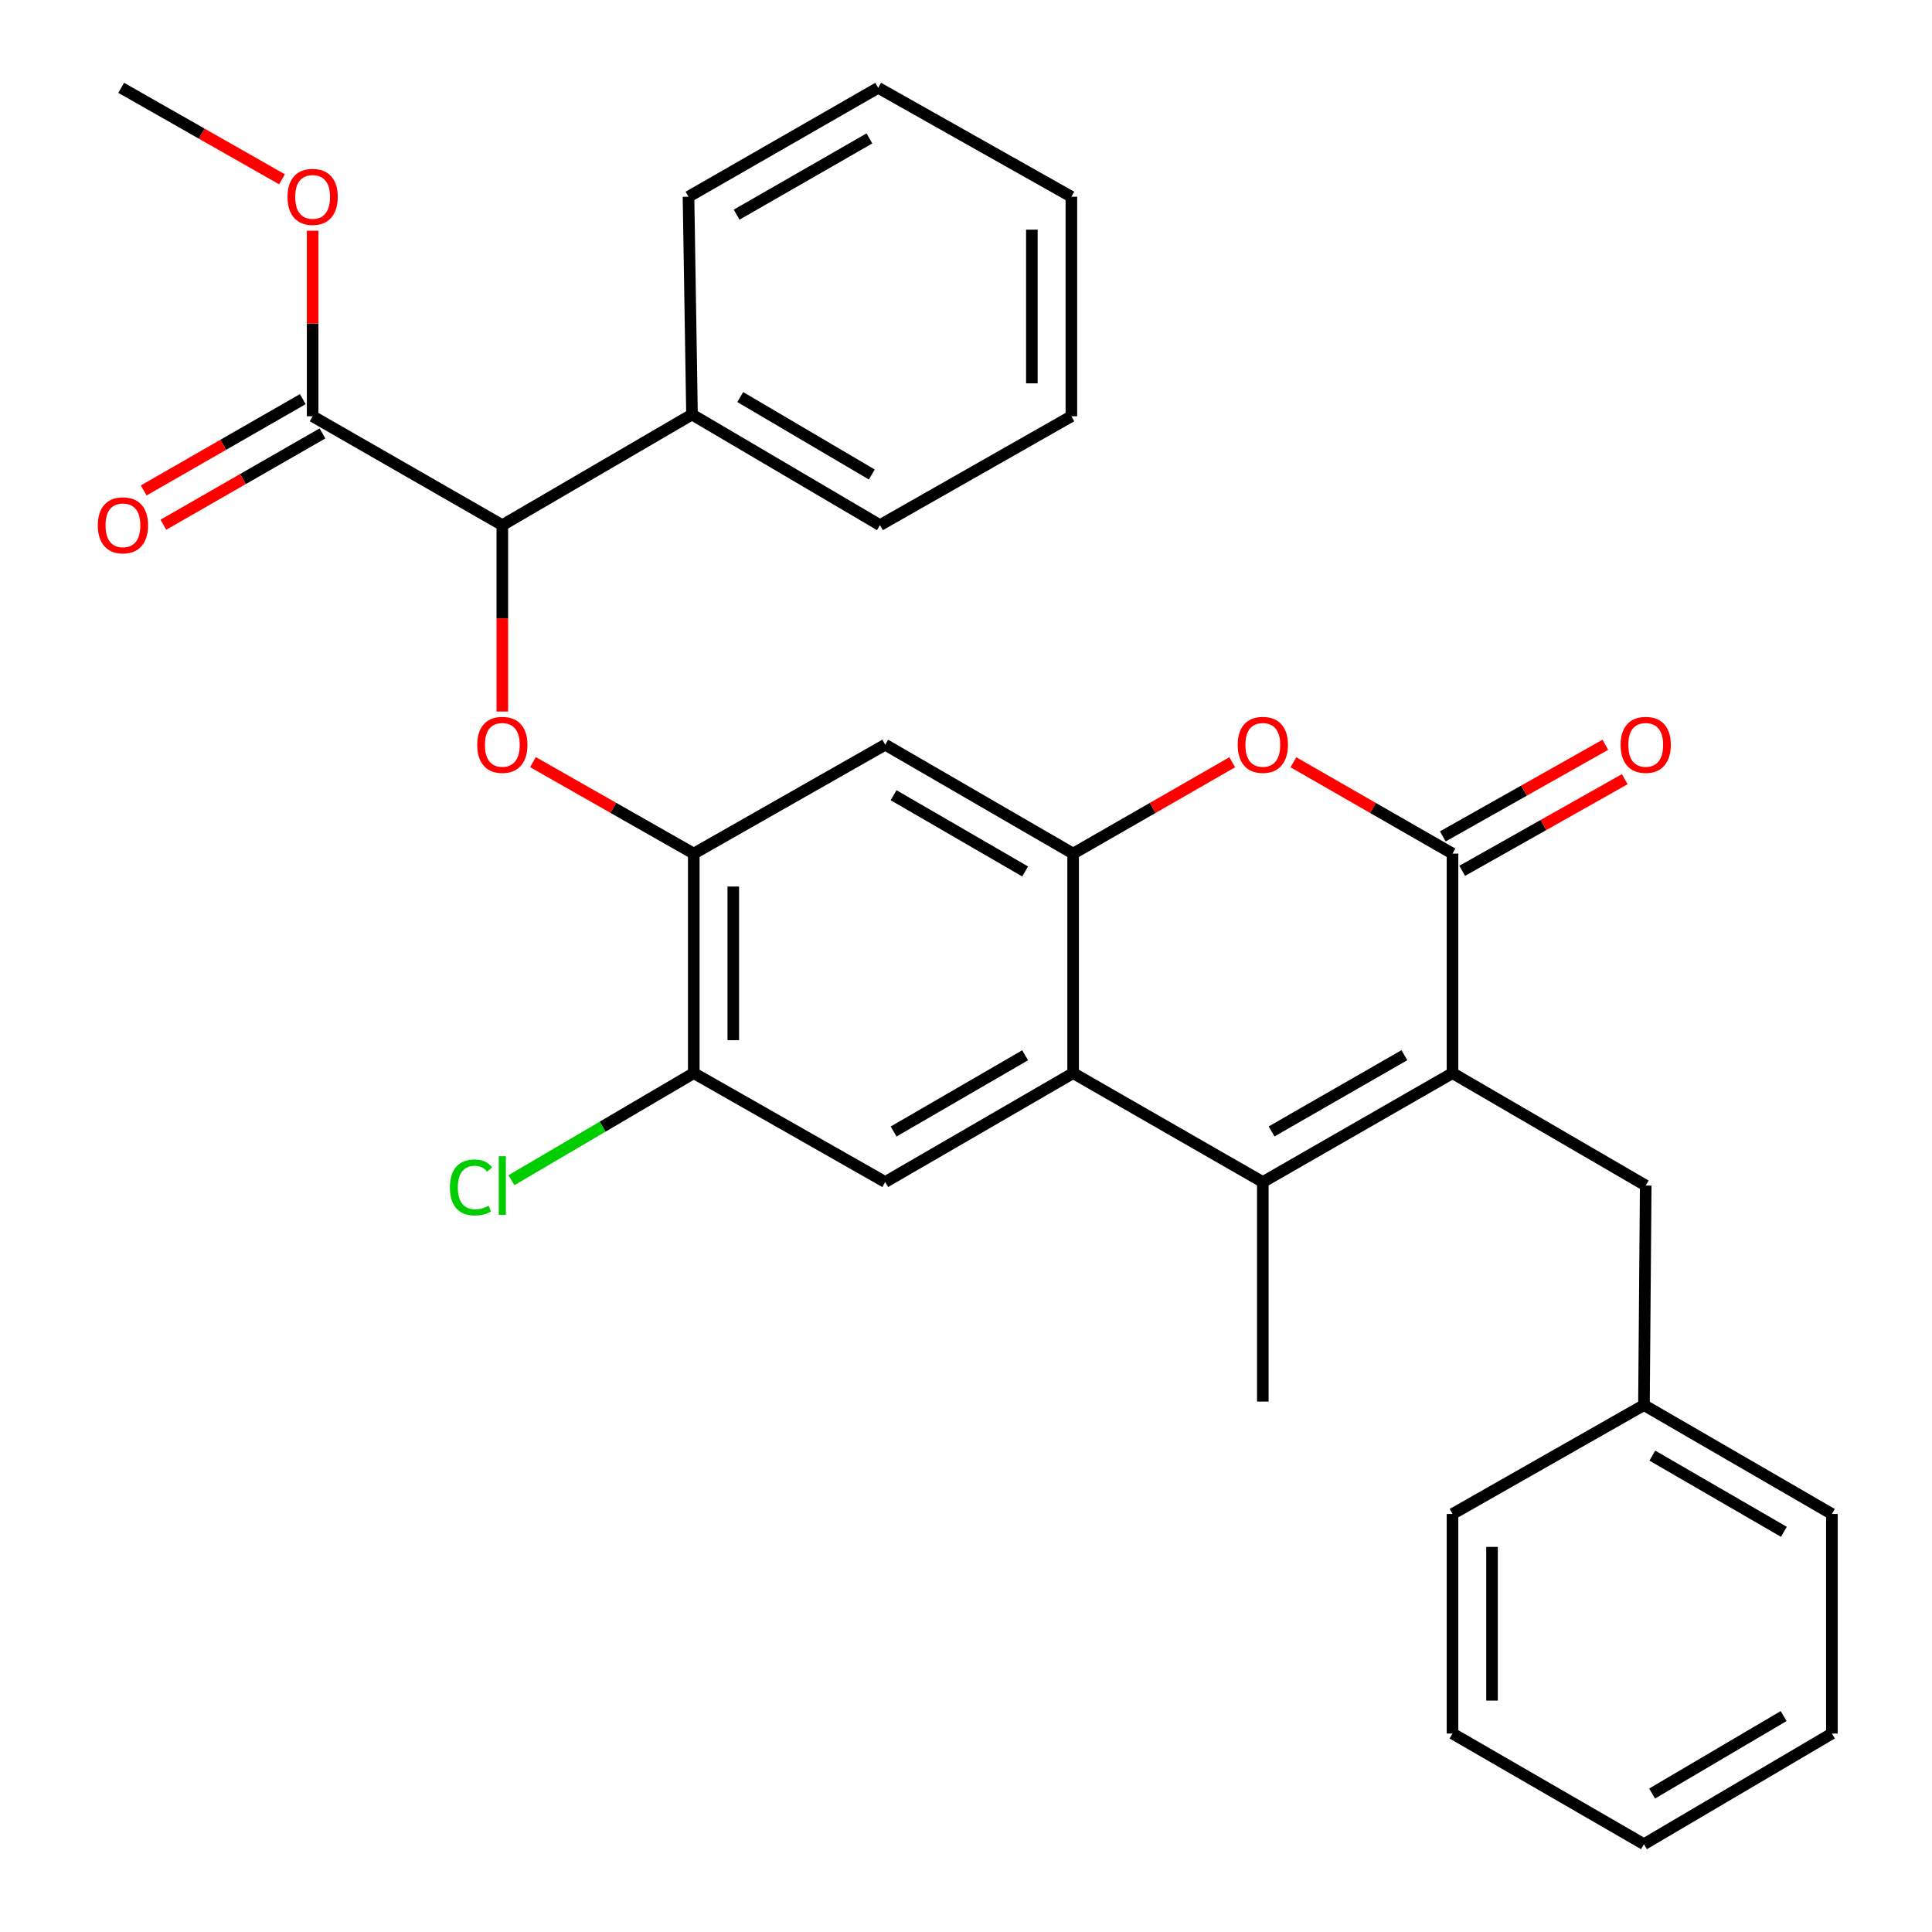 <?xml version='1.0' encoding='iso-8859-1'?>
<svg version='1.1' baseProfile='full'
              xmlns='http://www.w3.org/2000/svg'
                      xmlns:rdkit='http://www.rdkit.org/xml'
                      xmlns:xlink='http://www.w3.org/1999/xlink'
                  xml:space='preserve'
width='1000px' height='1000px' viewBox='0 0 1000 1000'>
<!-- END OF HEADER -->
<rect style='opacity:1.0;fill:#FFFFFF;stroke:none' width='1000' height='1000' x='0' y='0'> </rect>
<path class='bond-0' d='M 751.816,555.449 L 653.633,611.818' style='fill:none;fill-rule:evenodd;stroke:#000000;stroke-width:6px;stroke-linecap:butt;stroke-linejoin:miter;stroke-opacity:1' />
<path class='bond-0' d='M 726.906,546.167 L 658.177,585.626' style='fill:none;fill-rule:evenodd;stroke:#000000;stroke-width:6px;stroke-linecap:butt;stroke-linejoin:miter;stroke-opacity:1' />
<path class='bond-1' d='M 751.816,555.449 L 751.816,441.824' style='fill:none;fill-rule:evenodd;stroke:#000000;stroke-width:6px;stroke-linecap:butt;stroke-linejoin:miter;stroke-opacity:1' />
<path class='bond-2' d='M 751.816,555.449 L 851.818,613.636' style='fill:none;fill-rule:evenodd;stroke:#000000;stroke-width:6px;stroke-linecap:butt;stroke-linejoin:miter;stroke-opacity:1' />
<path class='bond-3' d='M 653.633,611.818 L 555.45,555.449' style='fill:none;fill-rule:evenodd;stroke:#000000;stroke-width:6px;stroke-linecap:butt;stroke-linejoin:miter;stroke-opacity:1' />
<path class='bond-4' d='M 653.633,611.818 L 653.633,725.455' style='fill:none;fill-rule:evenodd;stroke:#000000;stroke-width:6px;stroke-linecap:butt;stroke-linejoin:miter;stroke-opacity:1' />
<path class='bond-5' d='M 751.816,441.824 L 710.64,418.184' style='fill:none;fill-rule:evenodd;stroke:#000000;stroke-width:6px;stroke-linecap:butt;stroke-linejoin:miter;stroke-opacity:1' />
<path class='bond-5' d='M 710.64,418.184 L 669.463,394.543' style='fill:none;fill-rule:evenodd;stroke:#FF0000;stroke-width:6px;stroke-linecap:butt;stroke-linejoin:miter;stroke-opacity:1' />
<path class='bond-6' d='M 756.838,450.732 L 798.904,427.021' style='fill:none;fill-rule:evenodd;stroke:#000000;stroke-width:6px;stroke-linecap:butt;stroke-linejoin:miter;stroke-opacity:1' />
<path class='bond-6' d='M 798.904,427.021 L 840.969,403.309' style='fill:none;fill-rule:evenodd;stroke:#FF0000;stroke-width:6px;stroke-linecap:butt;stroke-linejoin:miter;stroke-opacity:1' />
<path class='bond-6' d='M 746.795,432.916 L 788.861,409.204' style='fill:none;fill-rule:evenodd;stroke:#000000;stroke-width:6px;stroke-linecap:butt;stroke-linejoin:miter;stroke-opacity:1' />
<path class='bond-6' d='M 788.861,409.204 L 830.926,385.492' style='fill:none;fill-rule:evenodd;stroke:#FF0000;stroke-width:6px;stroke-linecap:butt;stroke-linejoin:miter;stroke-opacity:1' />
<path class='bond-7' d='M 555.45,555.449 L 458.187,611.818' style='fill:none;fill-rule:evenodd;stroke:#000000;stroke-width:6px;stroke-linecap:butt;stroke-linejoin:miter;stroke-opacity:1' />
<path class='bond-7' d='M 530.605,546.209 L 462.521,585.668' style='fill:none;fill-rule:evenodd;stroke:#000000;stroke-width:6px;stroke-linecap:butt;stroke-linejoin:miter;stroke-opacity:1' />
<path class='bond-8' d='M 555.45,555.449 L 555.45,441.824' style='fill:none;fill-rule:evenodd;stroke:#000000;stroke-width:6px;stroke-linecap:butt;stroke-linejoin:miter;stroke-opacity:1' />
<path class='bond-9' d='M 555.45,441.824 L 596.626,418.184' style='fill:none;fill-rule:evenodd;stroke:#000000;stroke-width:6px;stroke-linecap:butt;stroke-linejoin:miter;stroke-opacity:1' />
<path class='bond-9' d='M 596.626,418.184 L 637.803,394.543' style='fill:none;fill-rule:evenodd;stroke:#FF0000;stroke-width:6px;stroke-linecap:butt;stroke-linejoin:miter;stroke-opacity:1' />
<path class='bond-10' d='M 555.45,441.824 L 458.187,385.455' style='fill:none;fill-rule:evenodd;stroke:#000000;stroke-width:6px;stroke-linecap:butt;stroke-linejoin:miter;stroke-opacity:1' />
<path class='bond-10' d='M 530.605,451.064 L 462.521,411.605' style='fill:none;fill-rule:evenodd;stroke:#000000;stroke-width:6px;stroke-linecap:butt;stroke-linejoin:miter;stroke-opacity:1' />
<path class='bond-11' d='M 275.852,394.471 L 317.473,418.148' style='fill:none;fill-rule:evenodd;stroke:#FF0000;stroke-width:6px;stroke-linecap:butt;stroke-linejoin:miter;stroke-opacity:1' />
<path class='bond-11' d='M 317.473,418.148 L 359.094,441.824' style='fill:none;fill-rule:evenodd;stroke:#000000;stroke-width:6px;stroke-linecap:butt;stroke-linejoin:miter;stroke-opacity:1' />
<path class='bond-12' d='M 260.002,368.294 L 260.002,320.056' style='fill:none;fill-rule:evenodd;stroke:#FF0000;stroke-width:6px;stroke-linecap:butt;stroke-linejoin:miter;stroke-opacity:1' />
<path class='bond-12' d='M 260.002,320.056 L 260.002,271.818' style='fill:none;fill-rule:evenodd;stroke:#000000;stroke-width:6px;stroke-linecap:butt;stroke-linejoin:miter;stroke-opacity:1' />
<path class='bond-13' d='M 359.094,441.824 L 458.187,385.455' style='fill:none;fill-rule:evenodd;stroke:#000000;stroke-width:6px;stroke-linecap:butt;stroke-linejoin:miter;stroke-opacity:1' />
<path class='bond-14' d='M 359.094,441.824 L 359.094,555.449' style='fill:none;fill-rule:evenodd;stroke:#000000;stroke-width:6px;stroke-linecap:butt;stroke-linejoin:miter;stroke-opacity:1' />
<path class='bond-14' d='M 379.547,458.868 L 379.547,538.405' style='fill:none;fill-rule:evenodd;stroke:#000000;stroke-width:6px;stroke-linecap:butt;stroke-linejoin:miter;stroke-opacity:1' />
<path class='bond-15' d='M 458.187,611.818 L 359.094,555.449' style='fill:none;fill-rule:evenodd;stroke:#000000;stroke-width:6px;stroke-linecap:butt;stroke-linejoin:miter;stroke-opacity:1' />
<path class='bond-16' d='M 260.002,271.818 L 161.818,215.46' style='fill:none;fill-rule:evenodd;stroke:#000000;stroke-width:6px;stroke-linecap:butt;stroke-linejoin:miter;stroke-opacity:1' />
<path class='bond-17' d='M 260.002,271.818 L 358.185,214.551' style='fill:none;fill-rule:evenodd;stroke:#000000;stroke-width:6px;stroke-linecap:butt;stroke-linejoin:miter;stroke-opacity:1' />
<path class='bond-18' d='M 156.728,206.591 L 115.551,230.227' style='fill:none;fill-rule:evenodd;stroke:#000000;stroke-width:6px;stroke-linecap:butt;stroke-linejoin:miter;stroke-opacity:1' />
<path class='bond-18' d='M 115.551,230.227 L 74.374,253.863' style='fill:none;fill-rule:evenodd;stroke:#FF0000;stroke-width:6px;stroke-linecap:butt;stroke-linejoin:miter;stroke-opacity:1' />
<path class='bond-18' d='M 166.909,224.329 L 125.733,247.965' style='fill:none;fill-rule:evenodd;stroke:#000000;stroke-width:6px;stroke-linecap:butt;stroke-linejoin:miter;stroke-opacity:1' />
<path class='bond-18' d='M 125.733,247.965 L 84.556,271.601' style='fill:none;fill-rule:evenodd;stroke:#FF0000;stroke-width:6px;stroke-linecap:butt;stroke-linejoin:miter;stroke-opacity:1' />
<path class='bond-19' d='M 161.818,215.46 L 161.818,167.443' style='fill:none;fill-rule:evenodd;stroke:#000000;stroke-width:6px;stroke-linecap:butt;stroke-linejoin:miter;stroke-opacity:1' />
<path class='bond-19' d='M 161.818,167.443 L 161.818,119.425' style='fill:none;fill-rule:evenodd;stroke:#FF0000;stroke-width:6px;stroke-linecap:butt;stroke-linejoin:miter;stroke-opacity:1' />
<path class='bond-20' d='M 359.094,555.449 L 311.904,583.159' style='fill:none;fill-rule:evenodd;stroke:#000000;stroke-width:6px;stroke-linecap:butt;stroke-linejoin:miter;stroke-opacity:1' />
<path class='bond-20' d='M 311.904,583.159 L 264.715,610.869' style='fill:none;fill-rule:evenodd;stroke:#00CC00;stroke-width:6px;stroke-linecap:butt;stroke-linejoin:miter;stroke-opacity:1' />
<path class='bond-21' d='M 851.818,613.636 L 850.909,727.273' style='fill:none;fill-rule:evenodd;stroke:#000000;stroke-width:6px;stroke-linecap:butt;stroke-linejoin:miter;stroke-opacity:1' />
<path class='bond-22' d='M 358.185,214.551 L 455.46,271.818' style='fill:none;fill-rule:evenodd;stroke:#000000;stroke-width:6px;stroke-linecap:butt;stroke-linejoin:miter;stroke-opacity:1' />
<path class='bond-22' d='M 383.153,205.516 L 451.245,245.603' style='fill:none;fill-rule:evenodd;stroke:#000000;stroke-width:6px;stroke-linecap:butt;stroke-linejoin:miter;stroke-opacity:1' />
<path class='bond-23' d='M 358.185,214.551 L 356.367,101.824' style='fill:none;fill-rule:evenodd;stroke:#000000;stroke-width:6px;stroke-linecap:butt;stroke-linejoin:miter;stroke-opacity:1' />
<path class='bond-24' d='M 145.968,92.808 L 104.347,69.131' style='fill:none;fill-rule:evenodd;stroke:#FF0000;stroke-width:6px;stroke-linecap:butt;stroke-linejoin:miter;stroke-opacity:1' />
<path class='bond-24' d='M 104.347,69.131 L 62.726,45.455' style='fill:none;fill-rule:evenodd;stroke:#000000;stroke-width:6px;stroke-linecap:butt;stroke-linejoin:miter;stroke-opacity:1' />
<path class='bond-25' d='M 850.909,727.273 L 948.183,783.631' style='fill:none;fill-rule:evenodd;stroke:#000000;stroke-width:6px;stroke-linecap:butt;stroke-linejoin:miter;stroke-opacity:1' />
<path class='bond-25' d='M 855.247,753.423 L 923.339,792.874' style='fill:none;fill-rule:evenodd;stroke:#000000;stroke-width:6px;stroke-linecap:butt;stroke-linejoin:miter;stroke-opacity:1' />
<path class='bond-26' d='M 850.909,727.273 L 751.816,783.631' style='fill:none;fill-rule:evenodd;stroke:#000000;stroke-width:6px;stroke-linecap:butt;stroke-linejoin:miter;stroke-opacity:1' />
<path class='bond-27' d='M 455.46,271.818 L 554.541,215.46' style='fill:none;fill-rule:evenodd;stroke:#000000;stroke-width:6px;stroke-linecap:butt;stroke-linejoin:miter;stroke-opacity:1' />
<path class='bond-28' d='M 356.367,101.824 L 454.551,45.455' style='fill:none;fill-rule:evenodd;stroke:#000000;stroke-width:6px;stroke-linecap:butt;stroke-linejoin:miter;stroke-opacity:1' />
<path class='bond-28' d='M 381.278,111.106 L 450.006,71.647' style='fill:none;fill-rule:evenodd;stroke:#000000;stroke-width:6px;stroke-linecap:butt;stroke-linejoin:miter;stroke-opacity:1' />
<path class='bond-29' d='M 948.183,783.631 L 948.183,897.267' style='fill:none;fill-rule:evenodd;stroke:#000000;stroke-width:6px;stroke-linecap:butt;stroke-linejoin:miter;stroke-opacity:1' />
<path class='bond-30' d='M 751.816,783.631 L 751.816,897.267' style='fill:none;fill-rule:evenodd;stroke:#000000;stroke-width:6px;stroke-linecap:butt;stroke-linejoin:miter;stroke-opacity:1' />
<path class='bond-30' d='M 772.269,800.676 L 772.269,880.222' style='fill:none;fill-rule:evenodd;stroke:#000000;stroke-width:6px;stroke-linecap:butt;stroke-linejoin:miter;stroke-opacity:1' />
<path class='bond-31' d='M 554.541,215.46 L 554.541,101.824' style='fill:none;fill-rule:evenodd;stroke:#000000;stroke-width:6px;stroke-linecap:butt;stroke-linejoin:miter;stroke-opacity:1' />
<path class='bond-31' d='M 534.088,198.415 L 534.088,118.869' style='fill:none;fill-rule:evenodd;stroke:#000000;stroke-width:6px;stroke-linecap:butt;stroke-linejoin:miter;stroke-opacity:1' />
<path class='bond-32' d='M 454.551,45.455 L 554.541,101.824' style='fill:none;fill-rule:evenodd;stroke:#000000;stroke-width:6px;stroke-linecap:butt;stroke-linejoin:miter;stroke-opacity:1' />
<path class='bond-33' d='M 751.816,897.267 L 850.909,954.545' style='fill:none;fill-rule:evenodd;stroke:#000000;stroke-width:6px;stroke-linecap:butt;stroke-linejoin:miter;stroke-opacity:1' />
<path class='bond-34' d='M 948.183,897.267 L 850.909,954.545' style='fill:none;fill-rule:evenodd;stroke:#000000;stroke-width:6px;stroke-linecap:butt;stroke-linejoin:miter;stroke-opacity:1' />
<path class='bond-34' d='M 923.214,888.235 L 855.122,928.33' style='fill:none;fill-rule:evenodd;stroke:#000000;stroke-width:6px;stroke-linecap:butt;stroke-linejoin:miter;stroke-opacity:1' />
<path  class='atom-5' d='M 640.633 385.535
Q 640.633 378.735, 643.993 374.935
Q 647.353 371.135, 653.633 371.135
Q 659.913 371.135, 663.273 374.935
Q 666.633 378.735, 666.633 385.535
Q 666.633 392.415, 663.233 396.335
Q 659.833 400.215, 653.633 400.215
Q 647.393 400.215, 643.993 396.335
Q 640.633 392.455, 640.633 385.535
M 653.633 397.015
Q 657.953 397.015, 660.273 394.135
Q 662.633 391.215, 662.633 385.535
Q 662.633 379.975, 660.273 377.175
Q 657.953 374.335, 653.633 374.335
Q 649.313 374.335, 646.953 377.135
Q 644.633 379.935, 644.633 385.535
Q 644.633 391.255, 646.953 394.135
Q 649.313 397.015, 653.633 397.015
' fill='#FF0000'/>
<path  class='atom-6' d='M 247.002 385.535
Q 247.002 378.735, 250.362 374.935
Q 253.722 371.135, 260.002 371.135
Q 266.282 371.135, 269.642 374.935
Q 273.002 378.735, 273.002 385.535
Q 273.002 392.415, 269.602 396.335
Q 266.202 400.215, 260.002 400.215
Q 253.762 400.215, 250.362 396.335
Q 247.002 392.455, 247.002 385.535
M 260.002 397.015
Q 264.322 397.015, 266.642 394.135
Q 269.002 391.215, 269.002 385.535
Q 269.002 379.975, 266.642 377.175
Q 264.322 374.335, 260.002 374.335
Q 255.682 374.335, 253.322 377.135
Q 251.002 379.935, 251.002 385.535
Q 251.002 391.255, 253.322 394.135
Q 255.682 397.015, 260.002 397.015
' fill='#FF0000'/>
<path  class='atom-14' d='M 838.818 385.535
Q 838.818 378.735, 842.178 374.935
Q 845.538 371.135, 851.818 371.135
Q 858.098 371.135, 861.458 374.935
Q 864.818 378.735, 864.818 385.535
Q 864.818 392.415, 861.418 396.335
Q 858.018 400.215, 851.818 400.215
Q 845.578 400.215, 842.178 396.335
Q 838.818 392.455, 838.818 385.535
M 851.818 397.015
Q 856.138 397.015, 858.458 394.135
Q 860.818 391.215, 860.818 385.535
Q 860.818 379.975, 858.458 377.175
Q 856.138 374.335, 851.818 374.335
Q 847.498 374.335, 845.138 377.135
Q 842.818 379.935, 842.818 385.535
Q 842.818 391.255, 845.138 394.135
Q 847.498 397.015, 851.818 397.015
' fill='#FF0000'/>
<path  class='atom-15' d='M 50.635 271.898
Q 50.635 265.098, 53.995 261.298
Q 57.355 257.498, 63.635 257.498
Q 69.915 257.498, 73.275 261.298
Q 76.635 265.098, 76.635 271.898
Q 76.635 278.778, 73.235 282.698
Q 69.835 286.578, 63.635 286.578
Q 57.395 286.578, 53.995 282.698
Q 50.635 278.818, 50.635 271.898
M 63.635 283.378
Q 67.955 283.378, 70.275 280.498
Q 72.635 277.578, 72.635 271.898
Q 72.635 266.338, 70.275 263.538
Q 67.955 260.698, 63.635 260.698
Q 59.315 260.698, 56.955 263.498
Q 54.635 266.298, 54.635 271.898
Q 54.635 277.618, 56.955 280.498
Q 59.315 283.378, 63.635 283.378
' fill='#FF0000'/>
<path  class='atom-17' d='M 232.882 614.616
Q 232.882 607.576, 236.162 603.896
Q 239.482 600.176, 245.762 600.176
Q 251.602 600.176, 254.722 604.296
L 252.082 606.456
Q 249.802 603.456, 245.762 603.456
Q 241.482 603.456, 239.202 606.336
Q 236.962 609.176, 236.962 614.616
Q 236.962 620.216, 239.282 623.096
Q 241.642 625.976, 246.202 625.976
Q 249.322 625.976, 252.962 624.096
L 254.082 627.096
Q 252.602 628.056, 250.362 628.616
Q 248.122 629.176, 245.642 629.176
Q 239.482 629.176, 236.162 625.416
Q 232.882 621.656, 232.882 614.616
' fill='#00CC00'/>
<path  class='atom-17' d='M 258.162 598.456
L 261.842 598.456
L 261.842 628.816
L 258.162 628.816
L 258.162 598.456
' fill='#00CC00'/>
<path  class='atom-18' d='M 148.818 101.904
Q 148.818 95.104, 152.178 91.304
Q 155.538 87.504, 161.818 87.504
Q 168.098 87.504, 171.458 91.304
Q 174.818 95.104, 174.818 101.904
Q 174.818 108.784, 171.418 112.704
Q 168.018 116.584, 161.818 116.584
Q 155.578 116.584, 152.178 112.704
Q 148.818 108.824, 148.818 101.904
M 161.818 113.384
Q 166.138 113.384, 168.458 110.504
Q 170.818 107.584, 170.818 101.904
Q 170.818 96.344, 168.458 93.544
Q 166.138 90.704, 161.818 90.704
Q 157.498 90.704, 155.138 93.504
Q 152.818 96.304, 152.818 101.904
Q 152.818 107.624, 155.138 110.504
Q 157.498 113.384, 161.818 113.384
' fill='#FF0000'/>
</svg>

